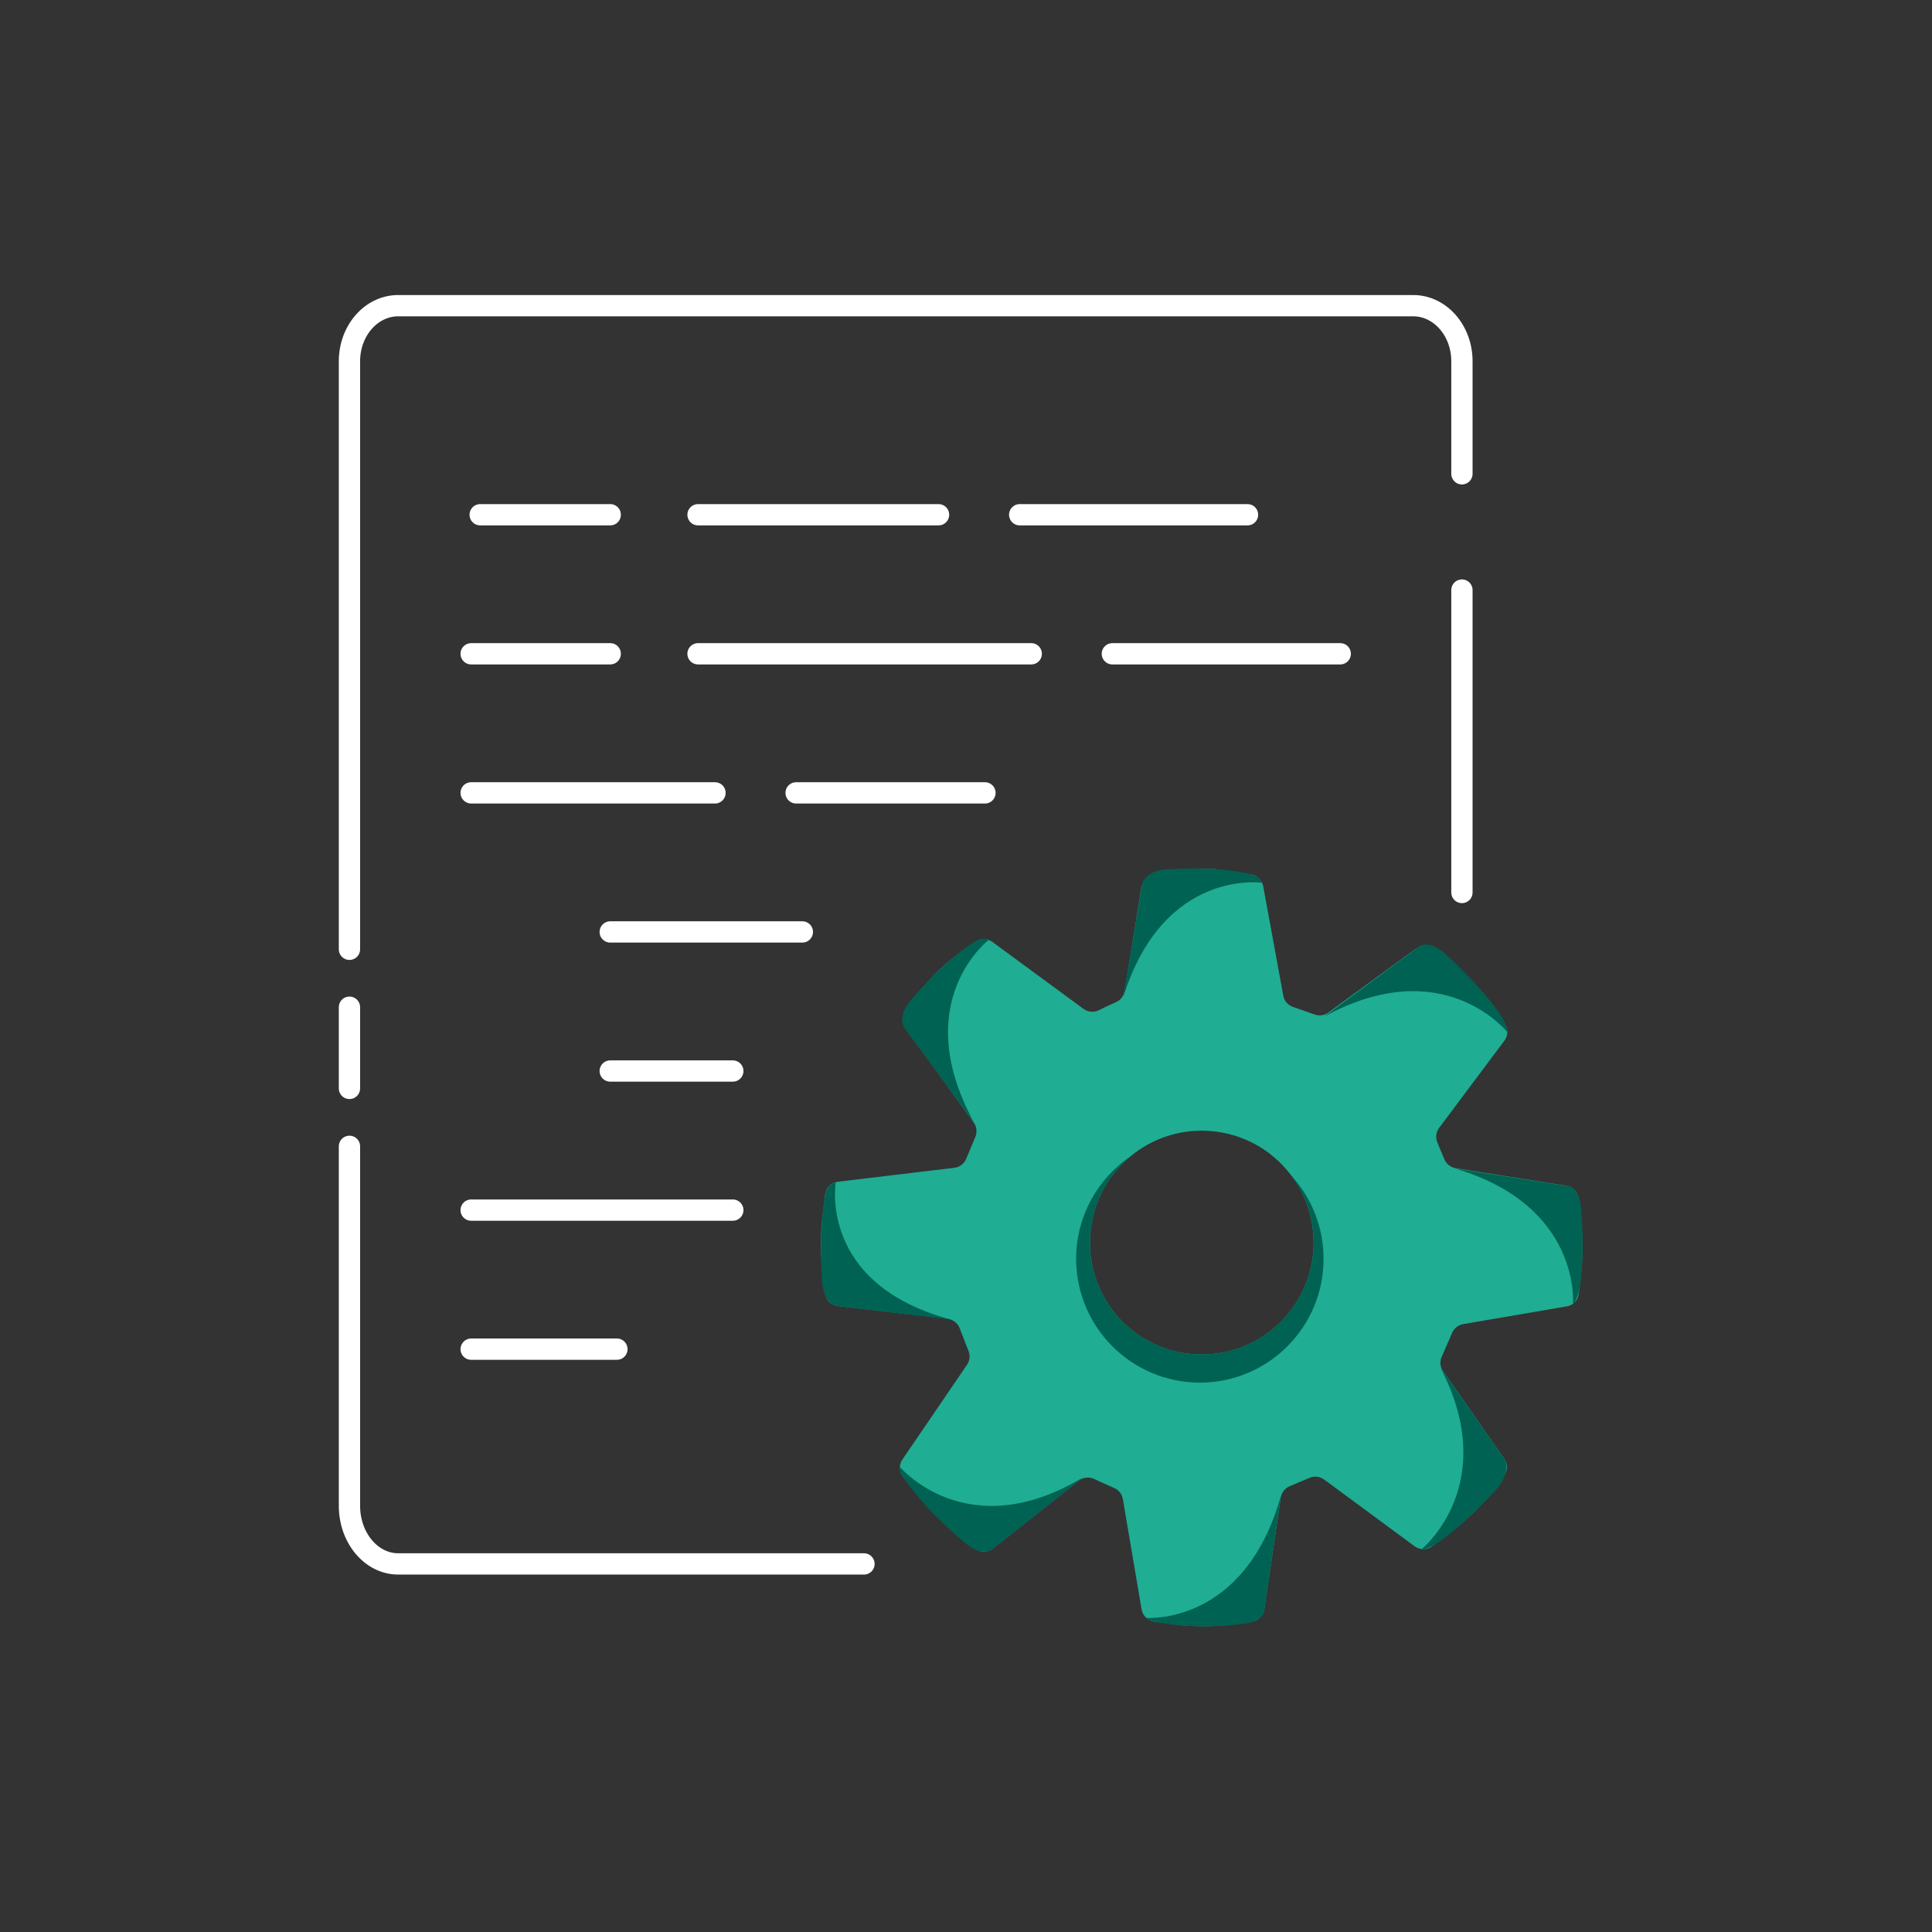 <?xml version="1.0" encoding="UTF-8"?><svg id="Icons" xmlns="http://www.w3.org/2000/svg" viewBox="0 0 1000 1000"><rect x="0" y="0" width="1000" height="1000" fill="#333333" stroke="none"/><defs><style>.cls-1{fill:#1fad93;}.cls-2{fill:none;stroke:#fff;stroke-linecap:round;stroke-linejoin:round;stroke-width:11.02px;}.cls-3{fill:#006252;}</style></defs><path class="cls-2" d="m447.19,809.48h-241.09c-13.93,0-25.22-13.47-25.22-30.08v-186.06"/><line class="cls-2" x1="180.88" y1="563.36" x2="180.88" y2="521.33"/><path class="cls-2" d="m180.88,491.35V186.97c0-15.88,11.29-28.75,25.22-28.75h525.37c13.93,0,25.22,12.87,25.22,28.75v58.27"/><line class="cls-2" x1="756.69" y1="305.42" x2="756.69" y2="461.95"/><line class="cls-2" x1="248.54" y1="266.43" x2="315.85" y2="266.43"/><line class="cls-2" x1="361.3" y1="266.43" x2="485.79" y2="266.43"/><line class="cls-2" x1="527.79" y1="266.43" x2="645.71" y2="266.43"/><line class="cls-2" x1="243.87" y1="338.4" x2="315.85" y2="338.4"/><line class="cls-2" x1="361.3" y1="338.4" x2="533.77" y2="338.4"/><line class="cls-2" x1="575.75" y1="338.4" x2="693.71" y2="338.4"/><line class="cls-2" x1="243.87" y1="410.39" x2="370.08" y2="410.39"/><line class="cls-2" x1="412.07" y1="410.39" x2="509.81" y2="410.39"/><line class="cls-2" x1="315.85" y1="482.37" x2="415.29" y2="482.37"/><line class="cls-2" x1="315.85" y1="554.36" x2="379.3" y2="554.36"/><line class="cls-2" x1="243.87" y1="626.35" x2="379.3" y2="626.35"/><line class="cls-2" x1="243.87" y1="698.32" x2="319.31" y2="698.32"/><path class="cls-1" d="m817.22,620.95l-.14-.88c-.07-.41-.13-.81-.27-1.15-.07-.2-.14-.34-.2-.47-.2-.41-.41-.81-.61-1.15-.2-.34-.41-.61-.67-.95-.2-.27-.41-.47-.68-.74-.2-.14-.34-.34-.54-.47-.94-.68-2.09-1.22-3.31-1.42-.27-.07-.41-.07-.54-.07l-56.84-8.98c-2.57-.47-4.73-2.16-5.81-4.59l-3.65-8.78c-1.01-2.5-.68-5.27.88-7.43l33.89-45.3c1.42-1.96,1.82-4.39,1.15-6.55,0-.14,0-.27-.07-.34-.27-.74-.68-1.42-1.15-2.09l-4.12-5.54c-8.71-11.61-19.17-21.87-30.92-30.38l-1.01-.74-1.76-1.22c-2.3-1.69-5.27-1.89-7.76-.74l-.13.07c-.34.2-.68.41-1.01.67l-43.68,31.86-.81.61c-2.03,1.42-4.59,1.76-6.95.95l-11.34-3.98c-2.5-.88-4.46-3.04-4.93-5.74l-10.4-56.64c-.13-.67-.34-1.28-.61-1.89-.14-.34-.34-.68-.54-.95,0-.14-.14-.2-.27-.34-.2-.27-.47-.61-.74-.88-.54-.54-1.15-1.01-1.89-1.35-.34-.2-.68-.34-1.08-.47-.34-.13-.74-.2-1.15-.27l-14.65-2.23c-1.55-.2-3.11-.47-4.73-.54-5.67-.54-11.41-.34-17.08.61l-13.84,2.16c-3.11.54-5.54,2.84-6.21,5.87-.07.14-.14.27-.14.41l-2.03,12.29-6.82,41.85c-.07.47-.2.94-.41,1.35-.61,1.82-2.03,3.38-3.85,4.25l-5.74,2.63-3.44,1.69c-2.57,1.22-5.47.88-7.76-.74l-45.5-33.42-1.69-1.28c-.67-.47-1.35-.81-2.03-1.01-2.29-.81-4.86-.47-6.89.94l-7.02,5c-4.19,2.97-8.1,6.21-11.75,9.72-3.71,3.51-7.09,7.36-10.19,11.41l-7.16,9.38c-1.96,2.7-2.03,6.28-.07,8.98l25.11,34.83,3.24,4.46,2.36,3.24,4.73,6.55c1.55,2.09,1.82,4.93.88,7.36l-4.79,11.48c-1.08,2.5-3.38,4.25-6.08,4.59l-60.28,7.22c-.41.07-.81.14-1.22.27-2.5.88-3.78,2.09-4.59,3.71-.14.34-.27.67-.41,1.01-.07.34-.2.74-.27,1.15-.07.27-.13.54-.2.81l-1.35,11c-.2,1.82-.41,3.58-.47,5.4-.07.74-.07,1.42-.14,2.09,0,1.35-.07,2.63-.13,3.92,0,1.08,0,2.09-.07,3.11,0,4.05.27,8.1.74,12.15l1.49,13.03c.13.88.34,1.69.74,2.5.07.2.13.34.27.54.74,1.22,1.76,2.16,2.97,2.77.27.13.54.27.74.34.41.2.74.27,1.01.34.54.2.88.2.88.2l56.77,6.62c.27.07.61.07.88.2.14,0,.2.07.34.07,2.23.68,4.12,2.36,5,4.52l4.66,12.02c.88,2.36.54,4.93-.88,7.02l-33.42,49.01c-.81,1.15-1.22,2.5-1.28,3.85-.07,1.35.2,2.77.88,3.98.2.34.41.74.67,1.08l6.35,8.1c6.89,8.78,14.78,16.61,23.63,23.36l7.36,5.74c.88.67,1.89,1.15,2.9,1.35.95.2,1.96.27,2.9.07h.07c.61-.14,1.15-.27,1.62-.47,1.48-.54,2.3-1.42,2.3-1.42l32.54-25.72,2.03-1.62,4.12-3.24.54-.41,3.65-2.9.07-.07,1.01-.74c2.16-1.76,5.13-2.09,7.76-.95l3.71,1.69,6.89,3.11c2.36,1.01,3.92,3.11,4.39,5.6l9.72,57.24c.34,1.76,1.22,3.24,2.43,4.32,1.08.81,1.62,1.15,2.29,1.42.61.27,1.22.47,1.82.54l2.5.34,8.84,1.22c1.55.2,3.11.34,4.66.47,3.58.27,7.09.34,10.19.34,1.01,0,1.96,0,2.84-.07.74,0,1.55,0,2.3-.07,2.43-.14,4.86-.41,7.29-.67l11.88-1.55c.41-.07.81-.13,1.15-.27h.07c1.46-.44,2.59-1.36,3.5-2.47.41-.45.77-.89,1.02-1.31.61-1.15.67-2.03.67-2.03l.07-.34,8.51-57.79c.41-2.63,2.09-4.86,4.52-5.87l10.4-4.39c2.5-1.08,5.33-.68,7.43.88l1.08.74,45.84,33.82c1.15.81,2.43,1.28,3.71,1.42,1.89.2,3.78-.27,5.33-1.42l.81-.61c.07,0,.07-.07.14-.07l.74-.54,8.37-6.35c2.09-1.55,4.12-3.17,6.08-4.93,2.23-2.03,4.39-4.05,6.41-6.01,3.92-3.98,7.49-8.17,10.8-12.69l3.92-5.27c.2-.34.47-.67.61-1.08,1.15-2.23,1.15-4.93-.2-7.16-.2-.41-.34-.61-.34-.61l-31.66-45.36c-1.55-2.16-1.82-4.93-.74-7.29l5.47-12.56c1.01-2.3,3.11-3.98,5.67-4.46l53.6-9.18c1.22-.2,2.3-.67,3.24-1.35,1.55-1.15,2.63-2.9,2.9-4.93l.07-.41c.2-1.15.34-2.3.47-3.44.68-4.86,1.15-9.72,1.35-14.58.07-2.57.14-5.2.14-7.63-.07-7.7-.74-15.32-1.89-22.95Zm-149.05-12.76c.07.14.2.2.27.34,7.22,9.65,11.48,21.67,11.48,34.7,0,31.93-25.85,57.85-57.92,57.85s-57.85-25.92-57.85-57.85c0-18.23,8.3-34.36,21.4-45.03,9.92-8.1,22.61-12.96,36.45-12.96,18.83,0,35.64,8.98,46.17,22.95Z"/><path class="cls-3" d="m685.07,651.58c0,35.39-28.67,64.05-64,64.05s-64.05-28.66-64.05-64.05c0-22.27,11.36-41.84,28.55-53.36-13.12,10.64-21.44,26.79-21.44,44.98,0,31.97,25.91,57.88,57.88,57.88s57.93-25.91,57.93-57.88c0-13.01-4.3-25.03-11.52-34.67,10.36,11.41,16.65,26.51,16.65,43.05Z"/><path class="cls-3" d="m735.91,801.78s41.1-33.24,9.74-93.77l32.96,47.1s4.19,5.83-3.97,15.74c0,0-29.15,31.7-38.73,30.94Z"/><path class="cls-3" d="m814.17,674.86s4.41-50.73-60.98-70.01l56.8,8.83s7.86-.9,8.61,13.76c0,0,2.75,41.04-4.43,47.43Z"/><path class="cls-3" d="m780.18,534.23s-33.09-41.8-94.86-8.01l47.98-35.37s5.12-6.51,16.17,4.08c0,0,31.41,29.14,30.71,39.3Z"/><path class="cls-3" d="m653.27,456.94s-50.93-7.69-71.86,59.03l9.76-57.91s.91-8.16,14.69-8.14c0,0,22.75-1.88,40.98,2.43,3.28.77,5.28,2.02,6.43,4.59Z"/><path class="cls-3" d="m511.95,486.32s-42.02,31.79-7.91,94.51l-35.61-48.29s-5.35-6.47,4.51-16.53c0,0,14.87-17.98,31.05-28.25,2.91-1.85,5.26-2.42,7.97-1.45Z"/><path class="cls-3" d="m432.59,611.96s-9.21,52.39,59.16,70.95l-57.94-6.86s-8.36-.58-8.38-14.68c0,0-1.8-22.8,1.62-42.32.6-3.42,1.5-5.64,5.54-7.09Z"/><path class="cls-3" d="m465.84,759.33s34.76,41.47,94.66,5.4l-45.96,36.41s-5.5,5.98-15.66-3.06c0,0-18.11-14.8-28.89-30.11-1.94-2.75-4.98-5.95-4.15-8.63Z"/><path class="cls-3" d="m593.29,837.42s50.96,4.14,69.7-63.23l-8.58,59.14s-.46,6.85-13.28,7.42c0,0-22.02,2.95-42.33-1.19-3.3-.67-3.2-.49-5.5-2.15Z"/></svg>